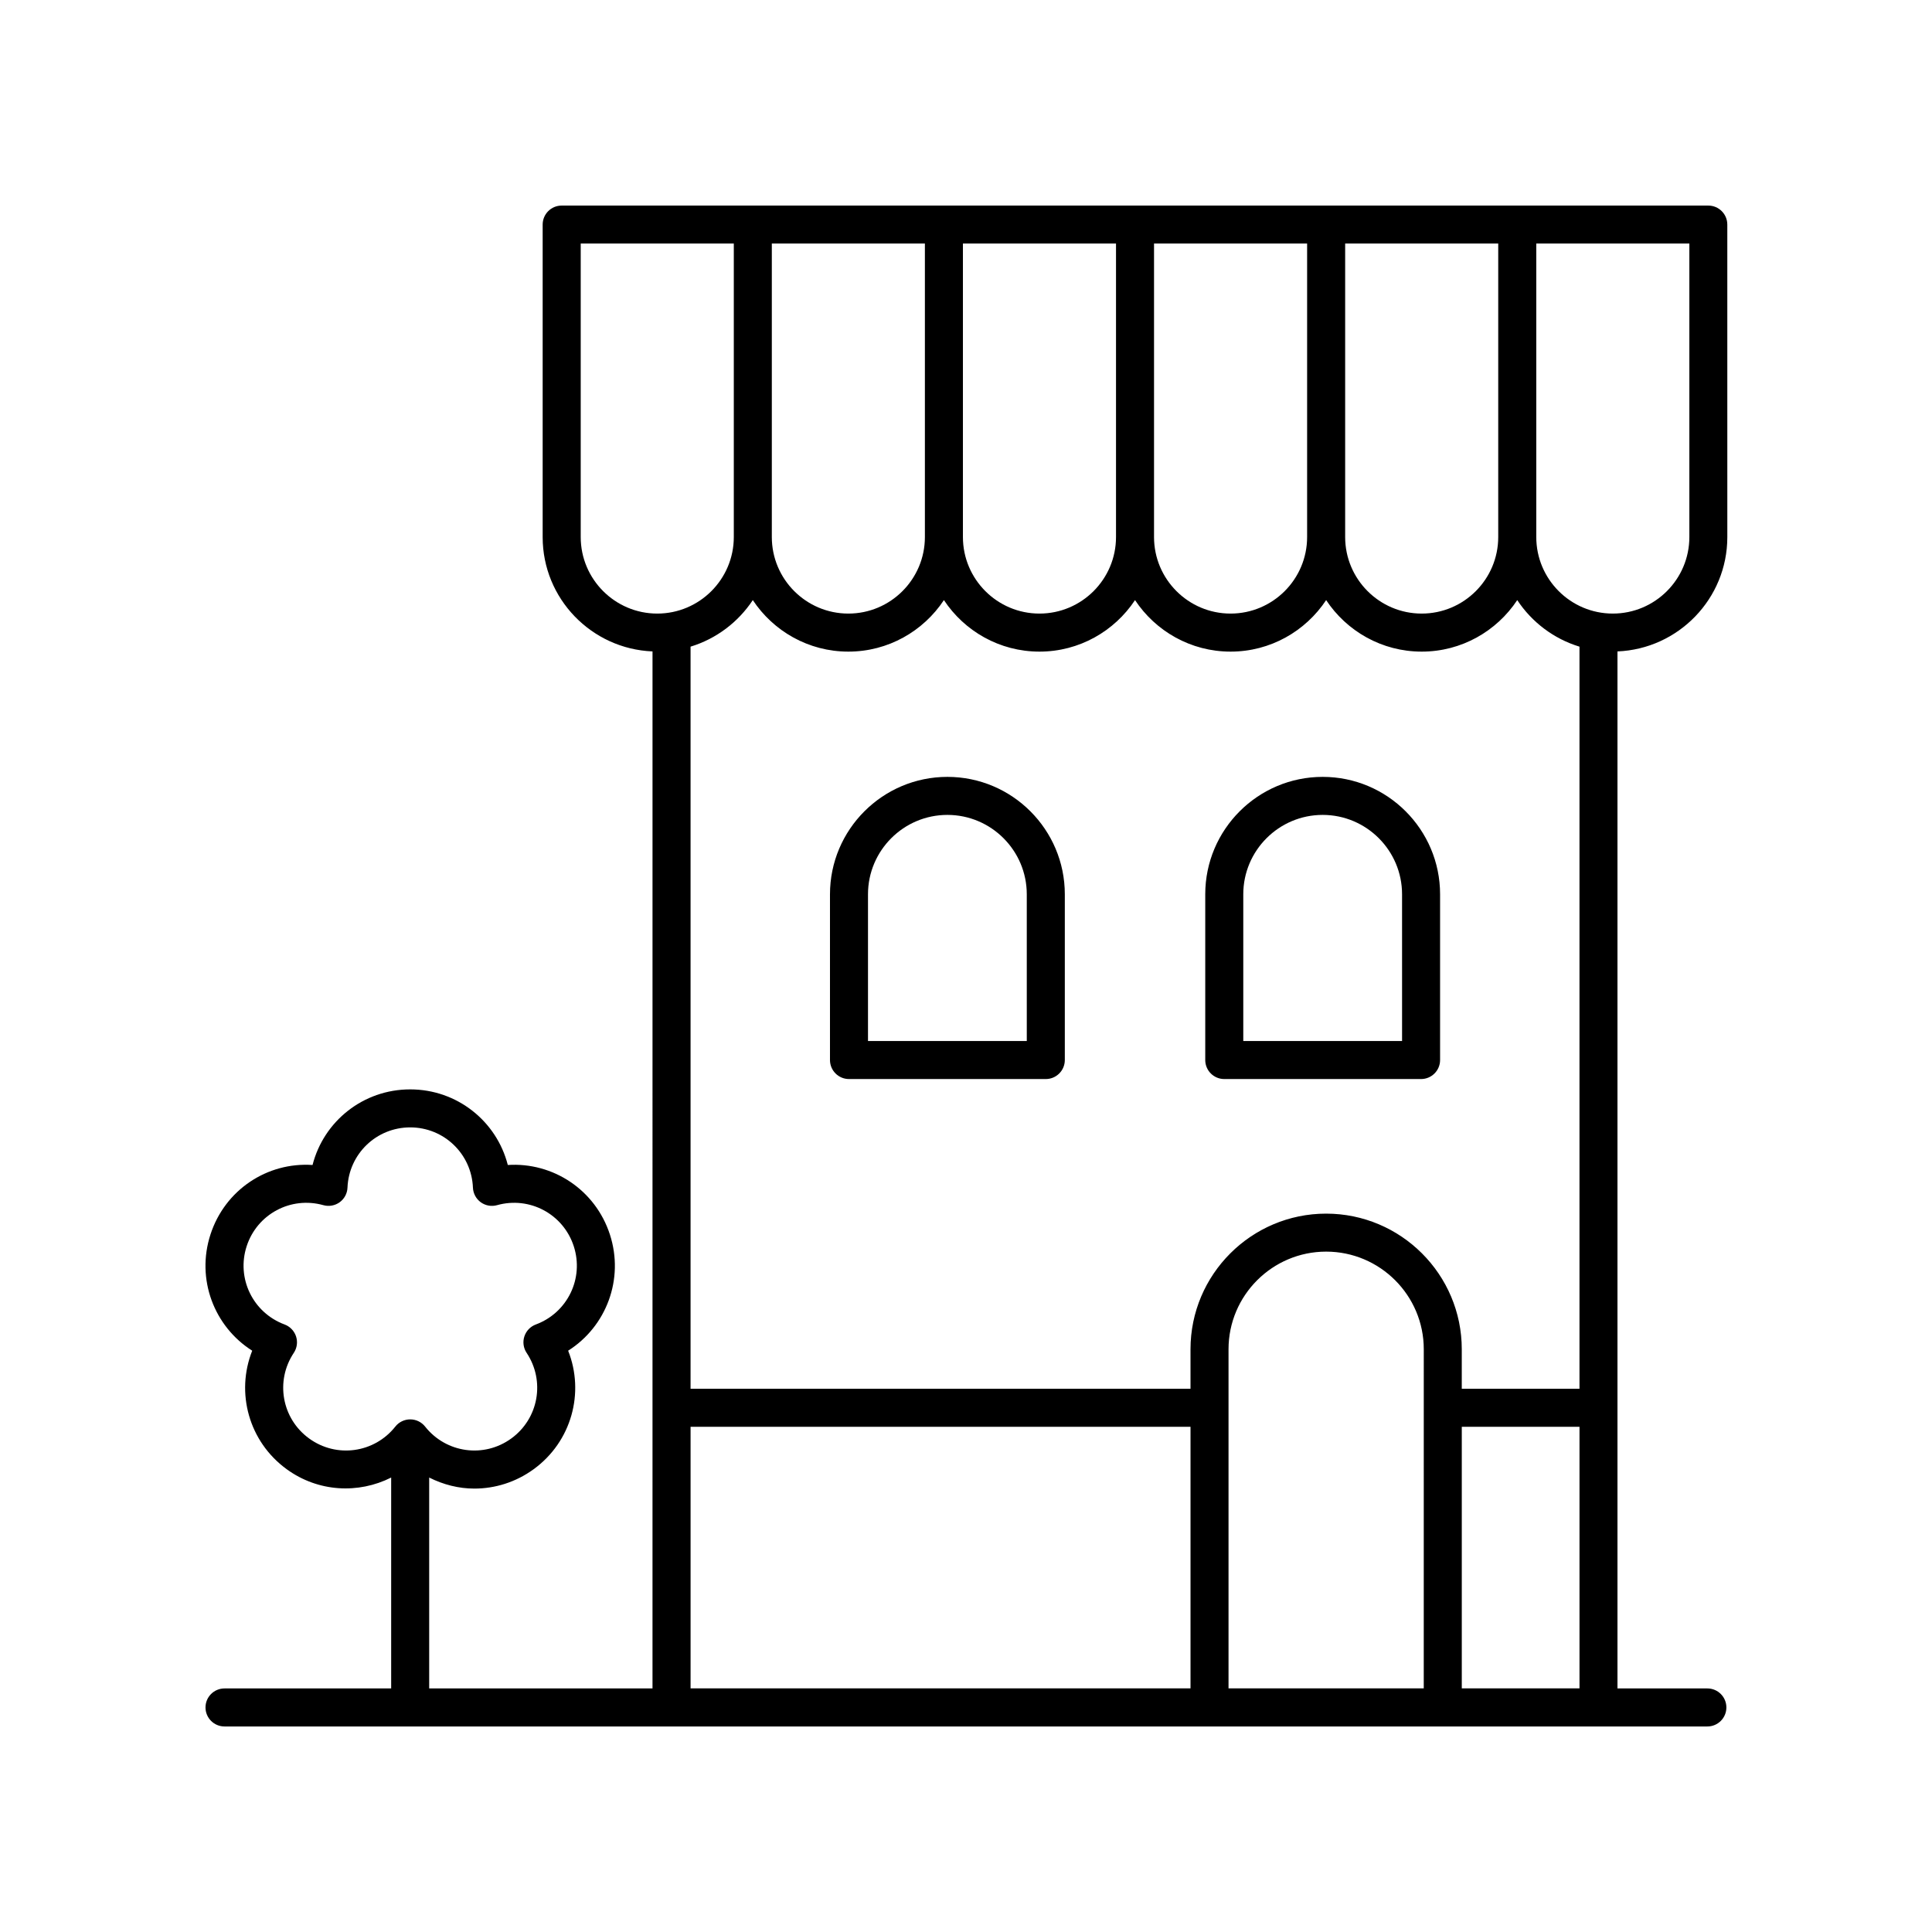 <?xml version="1.0" encoding="UTF-8"?>
<!-- Uploaded to: SVG Repo, www.svgrepo.com, Generator: SVG Repo Mixer Tools -->
<svg fill="#000000" width="800px" height="800px" version="1.1" viewBox="144 144 512 512" xmlns="http://www.w3.org/2000/svg">
 <g>
  <path d="m596.73 198.48h-303.88c-2.781 0-5.039 2.254-5.039 5.039v82.816c0 16.32 12.953 29.637 29.113 30.297l-0.004 274.82h-59.18v-55.887c3.738 1.883 7.824 2.926 11.969 2.926 5.453 0 10.953-1.672 15.703-5.125 10.07-7.316 13.57-20.297 9.152-31.418 10.113-6.402 14.91-18.961 11.062-30.801-3.844-11.836-15.082-19.191-27.051-18.414-2.965-11.594-13.426-20.035-25.875-20.035-12.449 0-22.906 8.441-25.871 20.035-12.004-0.805-23.211 6.578-27.051 18.414-3.848 11.836 0.949 24.395 11.062 30.801-4.418 11.125-0.922 24.102 9.152 31.418 8.363 6.078 19.012 6.559 27.672 2.199v55.887h-44.164c-2.781 0-5.039 2.254-5.039 5.039 0 2.781 2.254 5.039 5.039 5.039h392.97c2.781 0 5.039-2.254 5.039-5.039 0-2.781-2.254-5.039-5.039-5.039h-23.824v-274.82c16.16-0.664 29.113-13.98 29.113-30.297l-0.004-82.82c0-2.781-2.254-5.035-5.035-5.035zm-370.81 326.73c-7.246-5.262-9.027-15.23-4.059-22.691 0.855-1.281 1.074-2.883 0.598-4.348-0.477-1.465-1.598-2.629-3.039-3.168-8.402-3.121-12.82-12.23-10.051-20.746 2.766-8.516 11.699-13.293 20.328-10.875 1.473 0.414 3.074 0.129 4.32-0.773 1.246-0.906 2.012-2.332 2.07-3.871 0.367-8.953 7.672-15.969 16.621-15.969 8.953 0 16.254 7.016 16.625 15.969 0.062 1.539 0.828 2.965 2.07 3.871 1.25 0.906 2.848 1.191 4.32 0.773 8.637-2.418 17.562 2.363 20.328 10.875 2.766 8.516-1.648 17.625-10.051 20.746-1.445 0.535-2.562 1.703-3.039 3.168-0.477 1.465-0.254 3.066 0.598 4.348 4.965 7.461 3.184 17.43-4.062 22.691-7.242 5.266-17.273 3.879-22.836-3.148-0.953-1.207-2.41-1.91-3.949-1.91s-2.996 0.703-3.949 1.91c-5.566 7.027-15.598 8.414-22.844 3.148zm336.66-209.84v196.67h-31.195v-10.469c0-19.82-16.125-35.945-35.945-35.945-19.82 0-35.945 16.125-35.945 35.945v10.469h-132.49v-196.67c6.828-2.078 12.637-6.504 16.496-12.336 5.438 8.215 14.754 13.652 25.324 13.652s19.883-5.438 25.32-13.652c5.441 8.215 14.754 13.652 25.324 13.652 10.57 0 19.883-5.438 25.324-13.652 5.438 8.215 14.754 13.652 25.324 13.652 10.57 0 19.883-5.438 25.324-13.652 5.438 8.215 14.754 13.652 25.324 13.652 10.57 0 19.883-5.438 25.32-13.652 3.856 5.832 9.664 10.258 16.492 12.336zm-41.27 276.07h-51.738v-89.875c0-14.266 11.605-25.871 25.871-25.871 14.266 0 25.871 11.605 25.871 25.871zm-30.91-305.12c0 11.188-9.098 20.285-20.285 20.285s-20.285-9.098-20.285-20.285v-77.777h40.57zm-50.645 0c0 11.188-9.098 20.285-20.285 20.285s-20.285-9.098-20.285-20.285v-77.777h40.57zm-50.648 0c0 11.188-9.098 20.285-20.281 20.285-11.188 0-20.285-9.098-20.285-20.285v-77.777h40.566zm151.94 0c0 11.188-9.098 20.285-20.281 20.285-11.188 0-20.285-9.098-20.285-20.285v-77.777h40.566zm-243.15 0v-77.777h40.57v77.777c0 11.188-9.098 20.285-20.285 20.285-11.184 0-20.285-9.098-20.285-20.285zm29.113 235.79h132.49v69.328h-132.49zm204.38 69.328v-69.328h31.195v69.328zm60.309-305.12c0 11.188-9.098 20.285-20.285 20.285s-20.285-9.098-20.285-20.285v-77.777h40.57z"/>
  <path d="m395.07 349.88c-17.16 0-31.117 13.957-31.117 31.117v43.922c0 2.781 2.254 5.039 5.039 5.039h52.156c2.781 0 5.039-2.254 5.039-5.039v-43.922c0-17.16-13.961-31.117-31.117-31.117zm21.039 70.004h-42.082v-38.887c0-11.602 9.438-21.039 21.039-21.039 11.602 0 21.039 9.438 21.039 21.039z"/>
  <path d="m494.52 349.88c-17.16 0-31.117 13.957-31.117 31.117v43.922c0 2.781 2.254 5.039 5.039 5.039h52.156c2.781 0 5.039-2.254 5.039-5.039v-43.922c0-17.16-13.957-31.117-31.117-31.117zm21.043 70.004h-42.082v-38.887c0-11.602 9.438-21.039 21.039-21.039s21.039 9.438 21.039 21.039z"/>
 </g>
</svg>